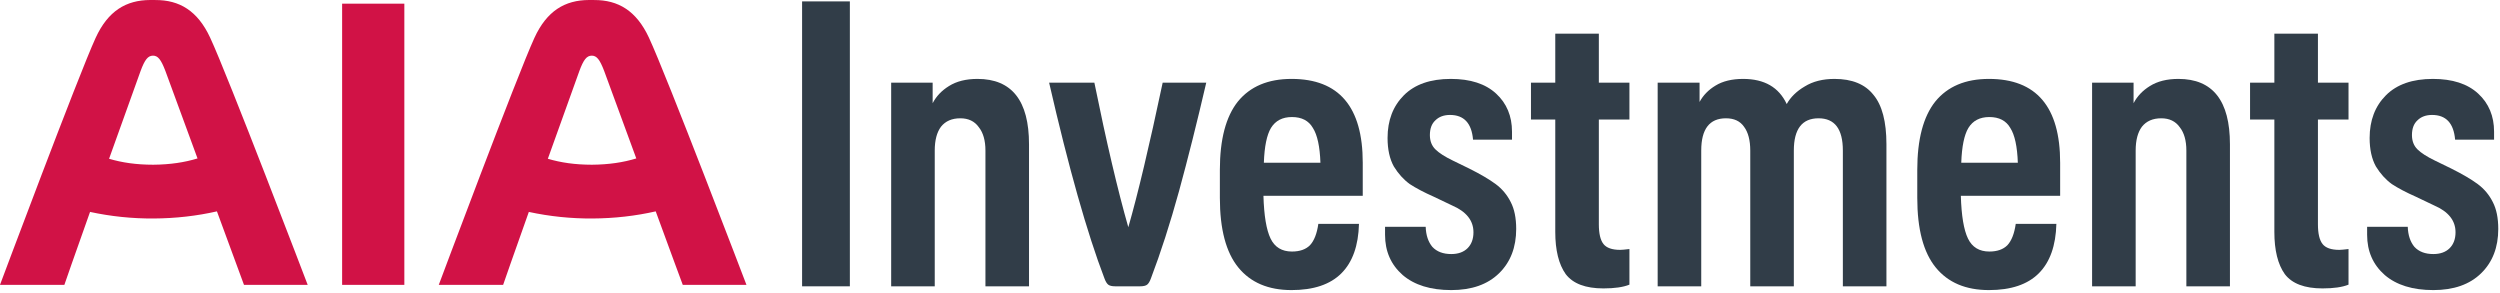 <svg width="716" height="84" viewBox="0 0 716 84" fill="none" xmlns="http://www.w3.org/2000/svg">
<path d="M169.535 47.177C164.652 47.169 160.634 46.577 156.902 45.472C161.379 33.011 165.414 21.75 165.921 20.359C167.14 17.053 168.039 15.956 169.473 15.939C170.889 15.932 171.782 17.037 173.04 20.342C173.574 21.727 177.681 32.96 182.233 45.377C178.479 46.518 174.447 47.132 169.535 47.177ZM185.831 10.737C182.244 3.056 177.05 -0.01 170.156 0.009C170.103 -0.003 169.804 0.003 169.402 0.009C169.005 0.012 168.692 -4.57764e-05 168.659 0.003C168.682 0.003 168.692 -4.57764e-05 168.692 -4.57764e-05C161.777 0.028 156.607 3.117 153.056 10.848C148.134 21.555 125.667 81.578 125.667 81.578H144.1C144.1 81.578 147.43 71.942 151.455 60.694C157.434 61.983 163.536 62.615 169.652 62.577C175.996 62.545 182.087 61.833 187.798 60.535C191.901 71.772 195.542 81.578 195.542 81.578H213.783C213.783 81.578 190.832 21.398 185.831 10.737ZM43.87 47.177C38.988 47.169 34.969 46.577 31.238 45.472C35.711 33.011 39.75 21.75 40.253 20.359C41.476 17.053 42.374 15.956 43.809 15.939C45.225 15.932 46.118 17.037 47.376 20.342C47.907 21.727 52.017 32.96 56.572 45.377C52.816 46.518 48.78 47.132 43.87 47.177ZM44.49 0.009C44.438 -0.003 44.14 0.003 43.738 0.009C43.343 0.012 43.028 -4.57764e-05 42.995 0.003C43.02 0.003 43.028 -4.57764e-05 43.028 -4.57764e-05C36.114 0.028 30.937 3.117 27.389 10.848C22.468 21.555 0 81.578 0 81.578H18.436C18.436 81.578 21.762 71.942 25.788 60.694C31.767 61.983 37.869 62.615 43.986 62.577C50.332 62.545 56.42 61.833 62.129 60.535C66.239 71.772 69.876 81.578 69.876 81.578H88.119C88.119 81.578 65.168 21.398 60.164 10.737C56.577 3.056 51.386 -0.01 44.49 0.009ZM97.984 81.578H115.804V1.057H97.984V81.578Z" fill="#D11246"/>
<path d="M714.303 37.72V40H703.143C702.743 35.28 700.543 32.92 696.543 32.92C694.783 32.92 693.383 33.44 692.343 34.48C691.303 35.44 690.783 36.84 690.783 38.68C690.783 40.36 691.303 41.72 692.343 42.76C693.383 43.8 695.063 44.88 697.383 46L702.063 48.28C705.263 49.88 707.783 51.36 709.623 52.72C711.463 54.08 712.903 55.8 713.943 57.88C714.983 59.88 715.503 62.44 715.503 65.56C715.503 70.84 713.863 75.08 710.583 78.28C707.303 81.48 702.743 83.08 696.903 83.08C690.983 83.08 686.343 81.64 682.983 78.76C679.623 75.8 677.943 71.96 677.943 67.24V64.96H689.583C689.663 67.36 690.303 69.28 691.503 70.72C692.783 72.08 694.583 72.76 696.903 72.76C698.903 72.76 700.463 72.2 701.583 71.08C702.703 69.96 703.263 68.44 703.263 66.52C703.263 63.16 701.223 60.6 697.143 58.84L691.863 56.32C689.143 55.12 686.863 53.92 685.023 52.72C683.263 51.44 681.743 49.76 680.463 47.68C679.263 45.52 678.663 42.8 678.663 39.52C678.663 34.48 680.223 30.4 683.343 27.28C686.463 24.16 690.943 22.6 696.783 22.6C702.383 22.6 706.703 24 709.743 26.8C712.783 29.6 714.303 33.24 714.303 37.72Z" fill="#313D48"/>
<path d="M651.376 66.401V34.241H644.416V23.681H651.376V9.641H663.856V23.681H672.616V34.241H663.856V64.241C663.856 66.881 664.296 68.761 665.176 69.881C666.056 71.001 667.656 71.561 669.976 71.561C670.456 71.561 671.336 71.481 672.616 71.321V81.521C670.856 82.241 668.376 82.601 665.176 82.601C660.056 82.601 656.456 81.241 654.376 78.521C652.376 75.721 651.376 71.681 651.376 66.401Z" fill="#313D48"/>
<path d="M638.655 41.32V82H626.175V43.12C626.175 40.24 625.535 38 624.255 36.4C623.055 34.72 621.295 33.88 618.975 33.88C616.575 33.88 614.735 34.68 613.455 36.28C612.255 37.88 611.655 40.16 611.655 43.12V82H599.175V23.68H611.055V29.56C612.095 27.56 613.655 25.92 615.735 24.64C617.895 23.28 620.615 22.6 623.895 22.6C633.735 22.6 638.655 28.84 638.655 41.32Z" fill="#313D48"/>
<path d="M561.587 56.08C561.747 61.76 562.427 65.84 563.627 68.32C564.827 70.8 566.867 72.04 569.747 72.04C571.987 72.04 573.707 71.44 574.907 70.24C576.107 68.96 576.907 66.92 577.307 64.12H588.947C588.787 70.36 587.107 75.08 583.907 78.28C580.707 81.48 575.947 83.08 569.627 83.08C562.987 83.08 557.907 80.92 554.387 76.6C550.867 72.28 549.107 65.64 549.107 56.68V48.64C549.107 39.92 550.827 33.4 554.267 29.08C557.787 24.76 562.907 22.6 569.627 22.6C583.227 22.6 590.027 30.6 590.027 46.6V56.08H561.587ZM561.707 46.6H577.907C577.747 41.96 577.027 38.64 575.747 36.64C574.547 34.56 572.547 33.52 569.747 33.52C567.027 33.52 565.027 34.56 563.747 36.64C562.547 38.64 561.867 41.96 561.707 46.6Z" fill="#313D48"/>
<path d="M540.275 41.32V82H527.795V43.12C527.795 36.96 525.475 33.88 520.835 33.88C516.115 33.88 513.755 36.96 513.755 43.12V82H501.275V43.12C501.275 40.16 500.675 37.88 499.475 36.28C498.355 34.68 496.635 33.88 494.315 33.88C489.595 33.88 487.235 36.96 487.235 43.12V82H474.755V23.68H486.755V29.2C487.795 27.28 489.315 25.72 491.315 24.52C493.395 23.24 496.035 22.6 499.235 22.6C505.315 22.6 509.475 25 511.715 29.8C512.835 27.8 514.555 26.12 516.875 24.76C519.195 23.32 522.035 22.6 525.395 22.6C530.435 22.6 534.155 24.12 536.555 27.16C539.035 30.12 540.275 34.84 540.275 41.32Z" fill="#313D48"/>
<path d="M445.429 66.401V34.241H438.469V23.681H445.429V9.641H457.909V23.681H466.669V34.241H457.909V64.241C457.909 66.881 458.349 68.761 459.229 69.881C460.109 71.001 461.709 71.561 464.029 71.561C464.509 71.561 465.389 71.481 466.669 71.321V81.521C464.909 82.241 462.429 82.601 459.229 82.601C454.109 82.601 450.509 81.241 448.429 78.521C446.429 75.721 445.429 71.681 445.429 66.401Z" fill="#313D48"/>
<path d="M433.038 37.72V40H421.878C421.478 35.28 419.278 32.92 415.278 32.92C413.518 32.92 412.118 33.44 411.078 34.48C410.038 35.44 409.518 36.84 409.518 38.68C409.518 40.36 410.038 41.72 411.078 42.76C412.118 43.8 413.798 44.88 416.118 46L420.798 48.28C423.998 49.88 426.518 51.36 428.358 52.72C430.198 54.08 431.638 55.8 432.678 57.88C433.718 59.88 434.238 62.44 434.238 65.56C434.238 70.84 432.598 75.08 429.318 78.28C426.038 81.48 421.478 83.08 415.638 83.08C409.718 83.08 405.078 81.64 401.718 78.76C398.358 75.8 396.678 71.96 396.678 67.24V64.96H408.318C408.398 67.36 409.038 69.28 410.238 70.72C411.518 72.08 413.318 72.76 415.638 72.76C417.638 72.76 419.198 72.2 420.318 71.08C421.438 69.96 421.998 68.44 421.998 66.52C421.998 63.16 419.958 60.6 415.878 58.84L410.598 56.32C407.878 55.12 405.598 53.92 403.758 52.72C401.998 51.44 400.478 49.76 399.198 47.68C397.998 45.52 397.398 42.8 397.398 39.52C397.398 34.48 398.958 30.4 402.078 27.28C405.198 24.16 409.678 22.6 415.518 22.6C421.118 22.6 425.438 24 428.478 26.8C431.518 29.6 433.038 33.24 433.038 37.72Z" fill="#313D48"/>
<path d="M361.85 56.08C362.01 61.76 362.69 65.84 363.89 68.32C365.09 70.8 367.13 72.04 370.01 72.04C372.25 72.04 373.97 71.44 375.17 70.24C376.37 68.96 377.17 66.92 377.57 64.12H389.21C389.05 70.36 387.37 75.08 384.17 78.28C380.97 81.48 376.21 83.08 369.89 83.08C363.25 83.08 358.17 80.92 354.65 76.6C351.13 72.28 349.37 65.64 349.37 56.68V48.64C349.37 39.92 351.09 33.4 354.53 29.08C358.05 24.76 363.17 22.6 369.89 22.6C383.49 22.6 390.29 30.6 390.29 46.6V56.08H361.85ZM361.97 46.6H378.17C378.01 41.96 377.29 38.64 376.01 36.64C374.81 34.56 372.81 33.52 370.01 33.52C367.29 33.52 365.29 34.56 364.01 36.64C362.81 38.64 362.13 41.96 361.97 46.6Z" fill="#313D48"/>
<path d="M345.469 23.68C342.829 35.04 340.229 45.4 337.669 54.76C335.109 64.04 332.429 72.36 329.629 79.72C329.309 80.6 328.949 81.2 328.549 81.52C328.149 81.84 327.469 82 326.509 82H319.429C318.469 82 317.789 81.84 317.389 81.52C316.989 81.2 316.629 80.6 316.309 79.72C311.349 66.76 306.069 48.08 300.469 23.68H313.429C316.869 40.64 320.109 54.44 323.149 65.08C325.869 55.64 329.149 41.84 332.989 23.68H345.469Z" fill="#313D48"/>
<path d="M294.71 41.32V82H282.23V43.12C282.23 40.24 281.59 38 280.31 36.4C279.11 34.72 277.35 33.88 275.03 33.88C272.63 33.88 270.79 34.68 269.51 36.28C268.31 37.88 267.71 40.16 267.71 43.12V82H255.23V23.68H267.11V29.56C268.15 27.56 269.71 25.92 271.79 24.64C273.95 23.28 276.67 22.6 279.95 22.6C289.79 22.6 294.71 28.84 294.71 41.32Z" fill="#313D48"/>
<path d="M243.4 82H229.72V0.4H243.4V82Z" fill="#313D48"/>
</svg>
